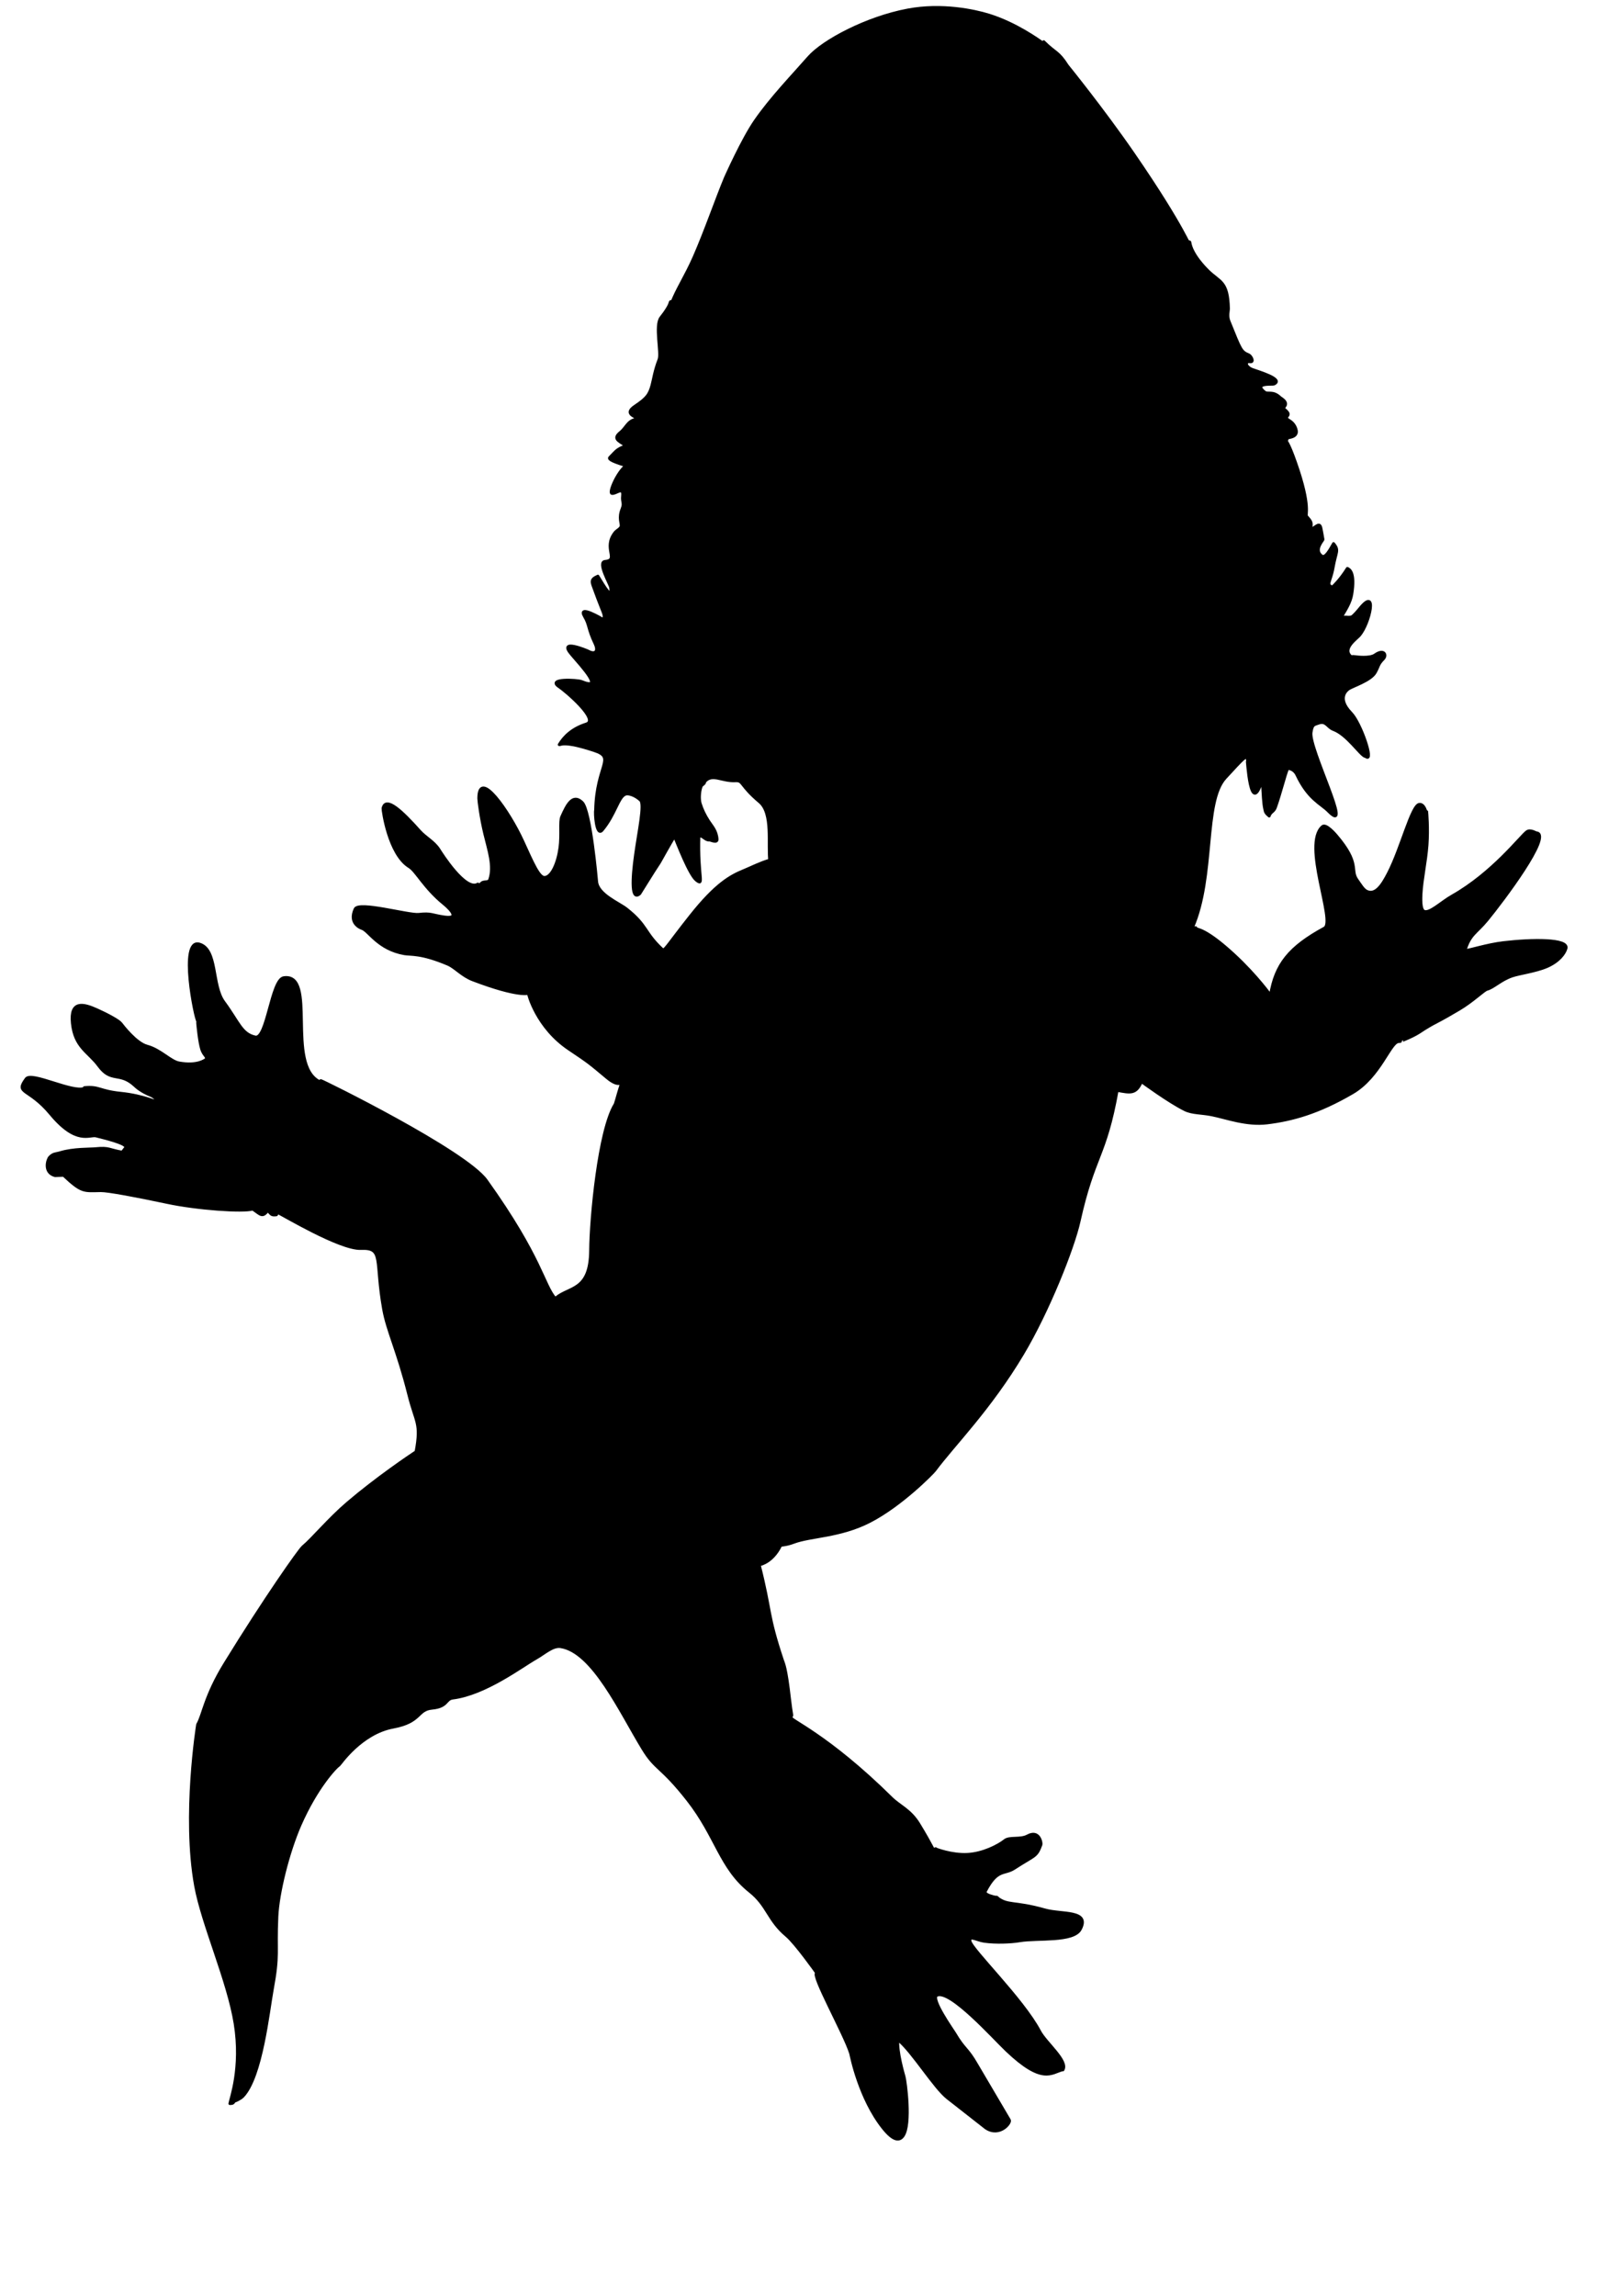 <?xml version="1.0" encoding="UTF-8" standalone="no"?>
<!DOCTYPE svg PUBLIC "-//W3C//DTD SVG 1.1//EN" "http://www.w3.org/Graphics/SVG/1.1/DTD/svg11.dtd">
<svg width="100%" height="100%" viewBox="0 0 1200 1700" version="1.1" xmlns="http://www.w3.org/2000/svg" xmlns:xlink="http://www.w3.org/1999/xlink" xml:space="preserve" xmlns:serif="http://www.serif.com/" style="fill-rule:evenodd;clip-rule:evenodd;stroke-linecap:round;stroke-linejoin:round;stroke-miterlimit:1.5;">
    <g transform="matrix(6.12323e-17,1,-1,6.12323e-17,2221.62,-785.39)">
        <path d="M1930.03,1643.45C1929.28,1643.56 1929.91,1640.1 1927.49,1633.75C1922.73,1621.25 1923.28,1599.37 1912.01,1577.44C1899.92,1553.9 1876.07,1530.65 1874.2,1529.26C1855.35,1515.31 1829.01,1488.59 1787.78,1464.01C1756.39,1445.3 1709.79,1426.75 1689.81,1422.3C1640.34,1411.3 1642.75,1403.04 1592.83,1394.08C1594.72,1384.05 1595.59,1380.19 1586.37,1376.08C1586.37,1376.08 1601.34,1355.75 1607.17,1343.86C1609.83,1338.44 1609.34,1331.87 1610.93,1323.91C1613.06,1313.3 1618.78,1298.27 1616.91,1282.98C1614.66,1264.57 1609.45,1245.23 1594.6,1219.79C1582.74,1199.48 1557.2,1191.93 1556.71,1185.74L1556.53,1184.24C1556.36,1184.32 1553.53,1176.22 1549.93,1170.55C1549.6,1170.03 1545.68,1164.36 1542.39,1157.93C1539.71,1152.71 1536.18,1146.59 1532.73,1140.77C1526.81,1130.75 1518.58,1122.47 1517.96,1120.13C1516.68,1115.29 1511.07,1110.05 1508.15,1101.69C1506.3,1096.37 1504.68,1083.9 1501.11,1075.69C1497.32,1066.98 1491.52,1062.63 1487.63,1061.59C1480.53,1059.69 1480.9,1086.81 1483.39,1107.96C1484.84,1120.27 1489.18,1133.19 1489.23,1136.38C1477.18,1132.88 1476.28,1128.03 1466.66,1120.14C1452.45,1108.48 1403.63,1071.65 1402.11,1083.38C1401.97,1084.5 1399.39,1088.04 1401.27,1090.64C1404.45,1095.07 1431.87,1115.91 1448.81,1145.88C1453.42,1154.03 1462.17,1162.8 1460.12,1166.87C1459.16,1168.8 1454.52,1169.39 1447.36,1169C1436.35,1168.41 1423.65,1165.47 1411.15,1164.55C1398.75,1163.64 1386.51,1164.76 1386.43,1164.78L1387.63,1165.02C1381.8,1166.48 1380.85,1168.59 1380.97,1170.18C1381.43,1175.88 1412.84,1183.37 1431.76,1193.06C1441.17,1197.88 1448.32,1202.72 1445.4,1209.21C1444.3,1211.65 1440.74,1213.73 1436.83,1216.47C1429.3,1221.76 1425.18,1213.75 1403.96,1231.87C1403.23,1232.5 1395.17,1239.38 1397.41,1242C1410.46,1257.24 1467.97,1232 1472.61,1240.53C1486.81,1266.6 1499.49,1276.81 1522.26,1280.51C1519.07,1282.89 1502.33,1295.37 1486.05,1314.66C1470.82,1332.72 1474.29,1336.32 1472.33,1335.83L1472.53,1338.33L1472.31,1341.83L1472.31,1338.38L1472.2,1347.59L1472.08,1338.21C1434.3,1321.82 1379.19,1330.33 1361.44,1314.04C1346.06,1299.93 1345.56,1299.23 1346.77,1297.98C1347.12,1297.62 1392.45,1295.57 1362.71,1286.58C1374.19,1286.01 1380.44,1285.68 1384.17,1284.84C1386.52,1284.31 1387.17,1284.5 1389.68,1281.46C1386.61,1280.58 1386.61,1278.05 1383.39,1276.89C1373.05,1273.15 1359.54,1269.94 1354.48,1267.79L1354.55,1266.74C1354.64,1266.71 1354.94,1262.98 1359.15,1261C1377.2,1252.51 1380.42,1243.15 1386.09,1237.57C1405.32,1218.63 1339.57,1252.22 1327.78,1250.46C1321.77,1249.56 1322.16,1248.41 1320.92,1245C1318.83,1239.24 1323.91,1238.45 1325.59,1233.89C1329.35,1223.73 1344.32,1214.11 1345.49,1210.52L1345.75,1209.76C1350.39,1203.65 1320.89,1213.54 1313.43,1220.79C1302.29,1231.62 1296.53,1223.99 1295.66,1222.85C1293.61,1220.13 1289.46,1206.29 1283.29,1202.87C1278.14,1200.02 1277.54,1201.01 1273.3,1196.88C1270.44,1194.1 1265.6,1196.46 1270.33,1203.11C1273.06,1206.96 1271.78,1216.73 1271.62,1217.9C1271.32,1220.25 1271.67,1220.23 1271.62,1220.43L1271.55,1220.86C1265.74,1227.72 1258.46,1216.75 1255.76,1214.48C1246.83,1206.97 1219.08,1200.81 1236.09,1214.48C1237.42,1215.55 1241.95,1219.38 1242.19,1220.55C1242.95,1224.15 1241.64,1224.28 1242.81,1227.82L1241.33,1227.4C1236.58,1224.57 1231.37,1221.24 1225.44,1220.28C1208.92,1217.6 1206.89,1222.17 1206.26,1223.59C1214.52,1228.75 1219.08,1233.59 1220.05,1234.62C1218.39,1239.71 1216.18,1235.95 1205.87,1234.15C1193.78,1232.05 1193.04,1229.43 1187.87,1233.82C1191.65,1236.03 1199.07,1239.77 1197.07,1242.54C1192.63,1248.67 1185.53,1241.49 1184.83,1241.6C1182.79,1241.91 1177.55,1242.91 1176.91,1243.04C1171.73,1244.03 1175.05,1246.21 1177.72,1250.79C1172.27,1249.86 1171.98,1249.98 1167.81,1253.66C1166.16,1255.12 1161.47,1250.13 1127.88,1261.94C1111.85,1267.58 1112.44,1268.88 1111.04,1269.32L1110.93,1268.3C1108.56,1271.29 1111.05,1258.74 1102.68,1261.76C1095.63,1264.3 1096.72,1270.46 1093.58,1268.04C1091.85,1266.71 1091.12,1266.83 1086.64,1272.23C1086.78,1270.61 1086.95,1270.54 1086.62,1270.24C1083.1,1267.11 1080.45,1272.62 1079.7,1273.4C1074.5,1278.85 1077.65,1282.48 1075.67,1284.91C1068.7,1293.48 1070.24,1278.96 1069.84,1278.07C1066.2,1269.88 1060.49,1289.98 1058.96,1293.98C1057.08,1298.92 1052.74,1299.8 1053.3,1295.67C1053.78,1292.2 1048.87,1294.99 1048.22,1296.52C1045.74,1302.38 1045.08,1302.41 1023.19,1311.26C1019.41,1312.78 1015.3,1311.59 1014.06,1311.62C993.265,1312.1 994.577,1318.02 985.821,1326.89C984.415,1328.32 973.881,1338.99 964.668,1340.24L964.249,1341.15C970.24,1339.85 956.076,1342.93 899.378,1381.95C866.511,1404.58 833.981,1431 833.894,1431.05C823.34,1437.75 825.098,1439.58 816.241,1448.48L817.377,1448.86C814.865,1452.5 802.772,1469.12 796.56,1489.14C793.226,1499.89 788.076,1524.01 792.771,1549.08C798.53,1579.83 815.737,1612 827.927,1622.67C841.678,1634.7 857.698,1650.25 874.692,1662.06C888.6,1671.72 916.399,1683.98 916.752,1684.2C932.305,1690.71 956.206,1698.92 975.613,1707.42C989.81,1713.64 1000.26,1720.63 1009.98,1724.19L1008.62,1724.74C1009.06,1725.78 1010.36,1724.03 1020.55,1732.09C1026.32,1736.65 1046.7,1731.53 1051.61,1733.46C1059.8,1736.68 1066.32,1737.52 1070.61,1738.68C1077.69,1740.6 1080.32,1742.57 1086.15,1751.27C1091.43,1759.17 1093.53,1752.35 1095.73,1748.19C1095.62,1756.33 1101.56,1757.22 1105.46,1761.99C1110.09,1767.66 1111.55,1764.06 1115.41,1757.97C1118.24,1764.98 1118.72,1764.63 1124.05,1769.88C1124.78,1770.59 1126.2,1771.29 1130.19,1757.94C1134.72,1764.14 1150.2,1770.92 1150.77,1768.4C1151.45,1765.41 1145.1,1759.68 1152.66,1760.48C1157.57,1761.01 1157.63,1759.03 1162.27,1760.87C1168.99,1763.55 1172.58,1761.22 1174.93,1761.53C1176.89,1761.78 1177.91,1764.69 1179.84,1766.2C1191.29,1775.17 1200.18,1762.8 1201.09,1773.43C1201.6,1779.35 1217.93,1769.66 1220.45,1769.31C1229.81,1768.02 1220.58,1773.48 1211.99,1778.74C1214.64,1784.74 1216.35,1783.31 1222.55,1781.06C1240.3,1774.63 1240.13,1773.46 1243.6,1774.38L1244.17,1774.65C1243.59,1775.62 1232.5,1794.22 1241.99,1788.61C1248.32,1784.86 1250.66,1786.27 1261.96,1780.87C1267.63,1778.16 1270.51,1780.6 1267.43,1786.15C1267.1,1786.74 1257.85,1808.72 1269.93,1798.37C1279.03,1790.57 1297.05,1773.83 1290.01,1790.91C1288.83,1793.76 1287.47,1817.31 1294.04,1807.32C1297.15,1802.6 1318.42,1777.62 1321.48,1787.24C1324.81,1797.73 1330.63,1803.7 1336.78,1807.42C1337.22,1806.11 1333.51,1804.82 1341.2,1781.44C1346.56,1765.13 1351.83,1779.74 1385.28,1780.44C1386.83,1781.04 1405.39,1779.98 1400.12,1775.55C1388.59,1765.88 1375.71,1763.7 1373.58,1758.52C1372.61,1756.17 1374.22,1751.25 1377.91,1747.2C1380.79,1744.03 1400.45,1748.38 1418.29,1750.87C1436.68,1753.44 1453.13,1754.11 1447.02,1747.57C1446.95,1747.49 1430.26,1737.31 1424.29,1733.23C1423.34,1732.58 1408.42,1724.48 1404.83,1721.96C1410.03,1719.77 1433.11,1710.94 1437.14,1705.84C1442.03,1699.64 1434.59,1704.87 1404.35,1703.89C1404.01,1700.85 1407.87,1699.13 1407.43,1696.03C1407.35,1695.44 1409.88,1690.31 1406.97,1690.44C1400.59,1690.74 1397,1694.39 1393.45,1696.69C1388.81,1699.68 1384.8,1701.56 1380.39,1702.93C1377.65,1703.78 1372.09,1703.76 1367.91,1702.29C1366.4,1701.76 1366.43,1700.38 1364.92,1699.71L1364.22,1699.59C1357.75,1693.99 1364.13,1686.95 1363.56,1676.81C1363.23,1670.93 1366.82,1673.68 1379.22,1658.92C1387.64,1648.9 1410.55,1653.01 1423.39,1651.39L1422.25,1651.39C1424.62,1659.24 1427.54,1664.58 1430.16,1670.95C1434.01,1680.32 1439.8,1691.22 1463.48,1710C1485.88,1727.75 1489.98,1729.31 1488.35,1731.07C1475.81,1744.58 1470.82,1741.82 1458.38,1757.65C1453.93,1763.31 1447.79,1778.84 1438.14,1779.65C1437.45,1779.71 1385.48,1784.2 1379.55,1790.4C1372.81,1797.43 1381.44,1801.66 1390.27,1805.57C1393.67,1807.08 1403.67,1805.6 1413.03,1806.85C1424.27,1808.35 1434.82,1812.82 1435.11,1818.21C1435.33,1822.42 1424.29,1827.09 1408.11,1834.49C1386.49,1844.38 1353.75,1866.99 1376.63,1866.99C1378.37,1866.99 1390.64,1865.47 1402.65,1862.58C1414.9,1859.63 1426.98,1855.37 1436.91,1858.96C1439.16,1859.77 1437.65,1863.68 1439.47,1865.05C1439.61,1865.15 1440.03,1865.47 1440.65,1866.79L1440.02,1867.66C1445.71,1876.77 1417.14,1894.76 1414.54,1896.4C1408.69,1900.07 1405.68,1906.39 1400.69,1910.84C1386.07,1923.88 1374.62,1936 1384.04,1937.94C1384.85,1938.11 1417.96,1933.73 1427.29,1918.36C1430.38,1913.28 1442.99,1907.2 1454.64,1892.82C1455.13,1892.22 1466.36,1878.36 1464.4,1892.38C1463.04,1902.09 1461.39,1901.85 1462.46,1911.49C1463.27,1918.84 1452.63,1955.93 1458.52,1958.6C1469.32,1963.49 1472.56,1954.45 1472.98,1953.29C1474.77,1948.3 1488.29,1941.36 1491.63,1922C1492.45,1917.24 1491.01,1909.69 1499.4,1889.88C1501.7,1884.44 1507.9,1879.45 1510.98,1871.36C1523.87,1837.46 1520.94,1830.23 1520.94,1830.23C1521.18,1830.41 1546.1,1824.2 1562.26,1800.1C1572.17,1785.33 1572.14,1785.45 1583.51,1771.86C1591.18,1762.7 1586.13,1760.47 1586.13,1760.47C1586.07,1761.33 1602.26,1765.46 1603.14,1766.01C1622.32,1777.93 1687.37,1783.97 1711.34,1784.15C1741.36,1784.39 1737.98,1799.45 1746.34,1809.7L1747.04,1810.19C1737,1819.16 1717.01,1820.29 1659.55,1861.36C1637.77,1876.92 1585.79,1982.47 1585.53,1983.98L1586.35,1984.87C1573.81,2010.3 1505.79,1986.42 1509.35,2011.4C1510.66,2020.59 1555.25,2023.74 1553.28,2032.57C1551.01,2042.81 1542.41,2044.73 1527.33,2055.84C1515.02,2064.92 1488.4,2060.33 1484.47,2073.91C1480.07,2089.12 1540.08,2076.88 1541.53,2075.15L1542.87,2075.24C1544.45,2075.09 1556.93,2073.98 1562.47,2072.19C1566.08,2071.02 1567.5,2068.78 1568.75,2068.72L1569.71,2068.81C1570.67,2070.11 1574.77,2075.66 1572.51,2088.82C1571.38,2095.39 1562.74,2102.62 1560.04,2112.74C1557.88,2120.86 1544.86,2130.83 1543.24,2132.07C1541.17,2133.65 1536.65,2141.89 1532.95,2150.18C1528.57,2159.97 1526.23,2169.79 1543.08,2168.03C1561.09,2166.15 1564.17,2156.1 1574.65,2148.43C1587.39,2139.12 1578.61,2133.05 1589.47,2121.54C1590.22,2120.75 1593.59,2117.17 1596.52,2109.92C1597.64,2107.13 1599.8,2105.93 1602.98,2101.47C1601.93,2104.11 1596.65,2115.35 1594.93,2132.18C1593.29,2148.33 1589.69,2147.88 1590.75,2159.12L1591.26,2159.17C1594.9,2167.66 1578.83,2198.24 1584.21,2202.23C1595.7,2210.73 1590.52,2200.51 1610.21,2184.16C1633.39,2164.92 1625.36,2155.36 1626.56,2150.43C1632,2128.08 1634.21,2127.68 1635.65,2128.87C1635.88,2129.06 1635.87,2129.04 1638.53,2131.15C1636.78,2141 1634.96,2140.72 1635.96,2150.67C1636.37,2154.78 1635.92,2167.25 1638.89,2176.92C1639.96,2180.38 1639.35,2182.09 1642.35,2184.89C1644.01,2186.44 1653.36,2189.44 1655.88,2181.14C1656.04,2180.63 1655.86,2180.65 1655.73,2174.52C1668.45,2160.94 1667.28,2159.79 1667.07,2146.91C1666.99,2141.74 1670.88,2120.82 1675.78,2097.84C1680.5,2075.73 1682.89,2041.61 1680.72,2034.43C1684.49,2028.75 1687.35,2027.37 1681.79,2023.27C1684.57,2020.56 1685.47,2020.76 1684.95,2016.84L1683.33,2015.93C1683.9,2013.83 1710.57,1969.95 1709.9,1954.27C1709.16,1937.06 1718.65,1943.94 1754.86,1937.47C1770.84,1934.62 1785.3,1927.07 1818.41,1918.73C1839.12,1913.52 1838.94,1909.54 1860.09,1913.41L1860.09,1913.03C1863.59,1918.33 1880.04,1942.76 1898.38,1964.23C1910.21,1978.09 1924.66,1989.93 1930.78,1997.27C1932.97,1999.89 1968.94,2025.26 2017.22,2054.96C2041.52,2069.91 2055.45,2071.13 2062.38,2075.26C2062.38,2075.26 2130,2086.2 2181.92,2076.73C2210.37,2071.54 2252.05,2052.58 2283.83,2047.47C2316.83,2042.17 2339.46,2050.84 2343.1,2051.37C2343.01,2049.12 2342.99,2049.12 2341.17,2047.87L2341.27,2048C2341.58,2048 2339.58,2043.47 2337.69,2041.69C2323.17,2027.93 2274.71,2022.9 2258.82,2019.97C2232.04,2015.03 2231.9,2017.74 2204.66,2016.5C2187.18,2015.71 2156.94,2008.2 2136.72,1999.35C2109.5,1987.43 2094.09,1973.18 2092.36,1970.39C2092,1969.81 2068.74,1954.33 2064.31,1930.34C2060.42,1909.31 2051.38,1912.87 2050.31,1901.66C2049.17,1889.64 2043.52,1891.89 2042.8,1886.21C2039.75,1862.11 2019.12,1834.95 2013.42,1824.84C2009.6,1818.07 2003.84,1812.22 2004.75,1806.31C2008.44,1782.36 2052.93,1762.16 2080.57,1745.27C2096.08,1735.79 2092.93,1732.03 2118.22,1712.19C2145.33,1690.92 2168.45,1688.13 2185.91,1666.19C2196.49,1652.9 2207.22,1652.72 2218.7,1638.99C2224.35,1632.24 2246.32,1616.71 2246.32,1616.71C2247.47,1620.82 2291.35,1596.08 2305.83,1591.55C2306.73,1591.27 2314.81,1589.84 2326.26,1585.81C2336.73,1582.13 2350.11,1576.28 2361.16,1567.48C2370.97,1559.67 2370.77,1555.28 2367,1552.65C2358.32,1546.61 2326.36,1550.99 2323.2,1551.9C2321.08,1552.51 2304.2,1557.39 2296.03,1556.49L2295.94,1556.14C2296.04,1556.14 2295.9,1556.38 2296.1,1556.14C2304.45,1545.86 2331.28,1529.46 2338.81,1519.88C2339.83,1518.58 2360.83,1491.84 2361.14,1491.38C2367.92,1481.29 2357.42,1472.62 2355.27,1473.91C2354.28,1474.51 2316.06,1497.06 2314.08,1498.18C2301.76,1505.21 2303.26,1507.26 2290.99,1514.46C2288.92,1515.68 2265.19,1532.55 2262.88,1527.63C2258.32,1517.93 2294.2,1485.91 2303.66,1475.97C2328.91,1449.41 2320.31,1443.02 2317.96,1434.37L2318.17,1434.29C2311.66,1430.02 2298.24,1446.93 2289.51,1451.53C2265.54,1464.17 2228.76,1502.24 2222.73,1503.09C2218.18,1503.73 2222.08,1498.41 2222.91,1492.51C2224.09,1483.99 2223.66,1472.98 2222.54,1466.24C2220.34,1453.07 2223.47,1426.47 2214.01,1421.4C2199.7,1413.74 2203.16,1435.23 2199.7,1447.44C2192.99,1471.2 2197.02,1475.1 2190.16,1483.52L2190.54,1482.76C2188.58,1493.11 2186.41,1491.98 2185.69,1491.61C2168.83,1482.82 2173.74,1477.79 2168.89,1470.35C2158.8,1454.88 2160.74,1453.96 2151.31,1450.5C2150.1,1450.06 2140.11,1451.84 2144.87,1460.49C2147.69,1465.62 2145.5,1473.89 2148.14,1477.19C2152.22,1482.29 2157.93,1493.66 2158.53,1504.89C2159.16,1516.76 2154.57,1528.38 2154.37,1528.78C2154.33,1528.86 2154.27,1528.61 2154.27,1528.52L2154.77,1529.47C2156.34,1530.26 2154.07,1529.99 2136.02,1541.01C2125.58,1547.39 2122.84,1555.23 2116.76,1561.38C2069.46,1609.32 2058.59,1637.85 2057.07,1635.51L2055.78,1635.45C2056.22,1634.56 2055.24,1635.42 2043.47,1636.75C2019.77,1639.42 2017.28,1641.18 2014.81,1642C1980.22,1653.52 1979.54,1650.24 1944.18,1659.2C1943.77,1657.55 1941.74,1649.3 1930.03,1643.45Z" style="stroke:black;stroke-width:2.08px;"/>
    </g>
</svg>
